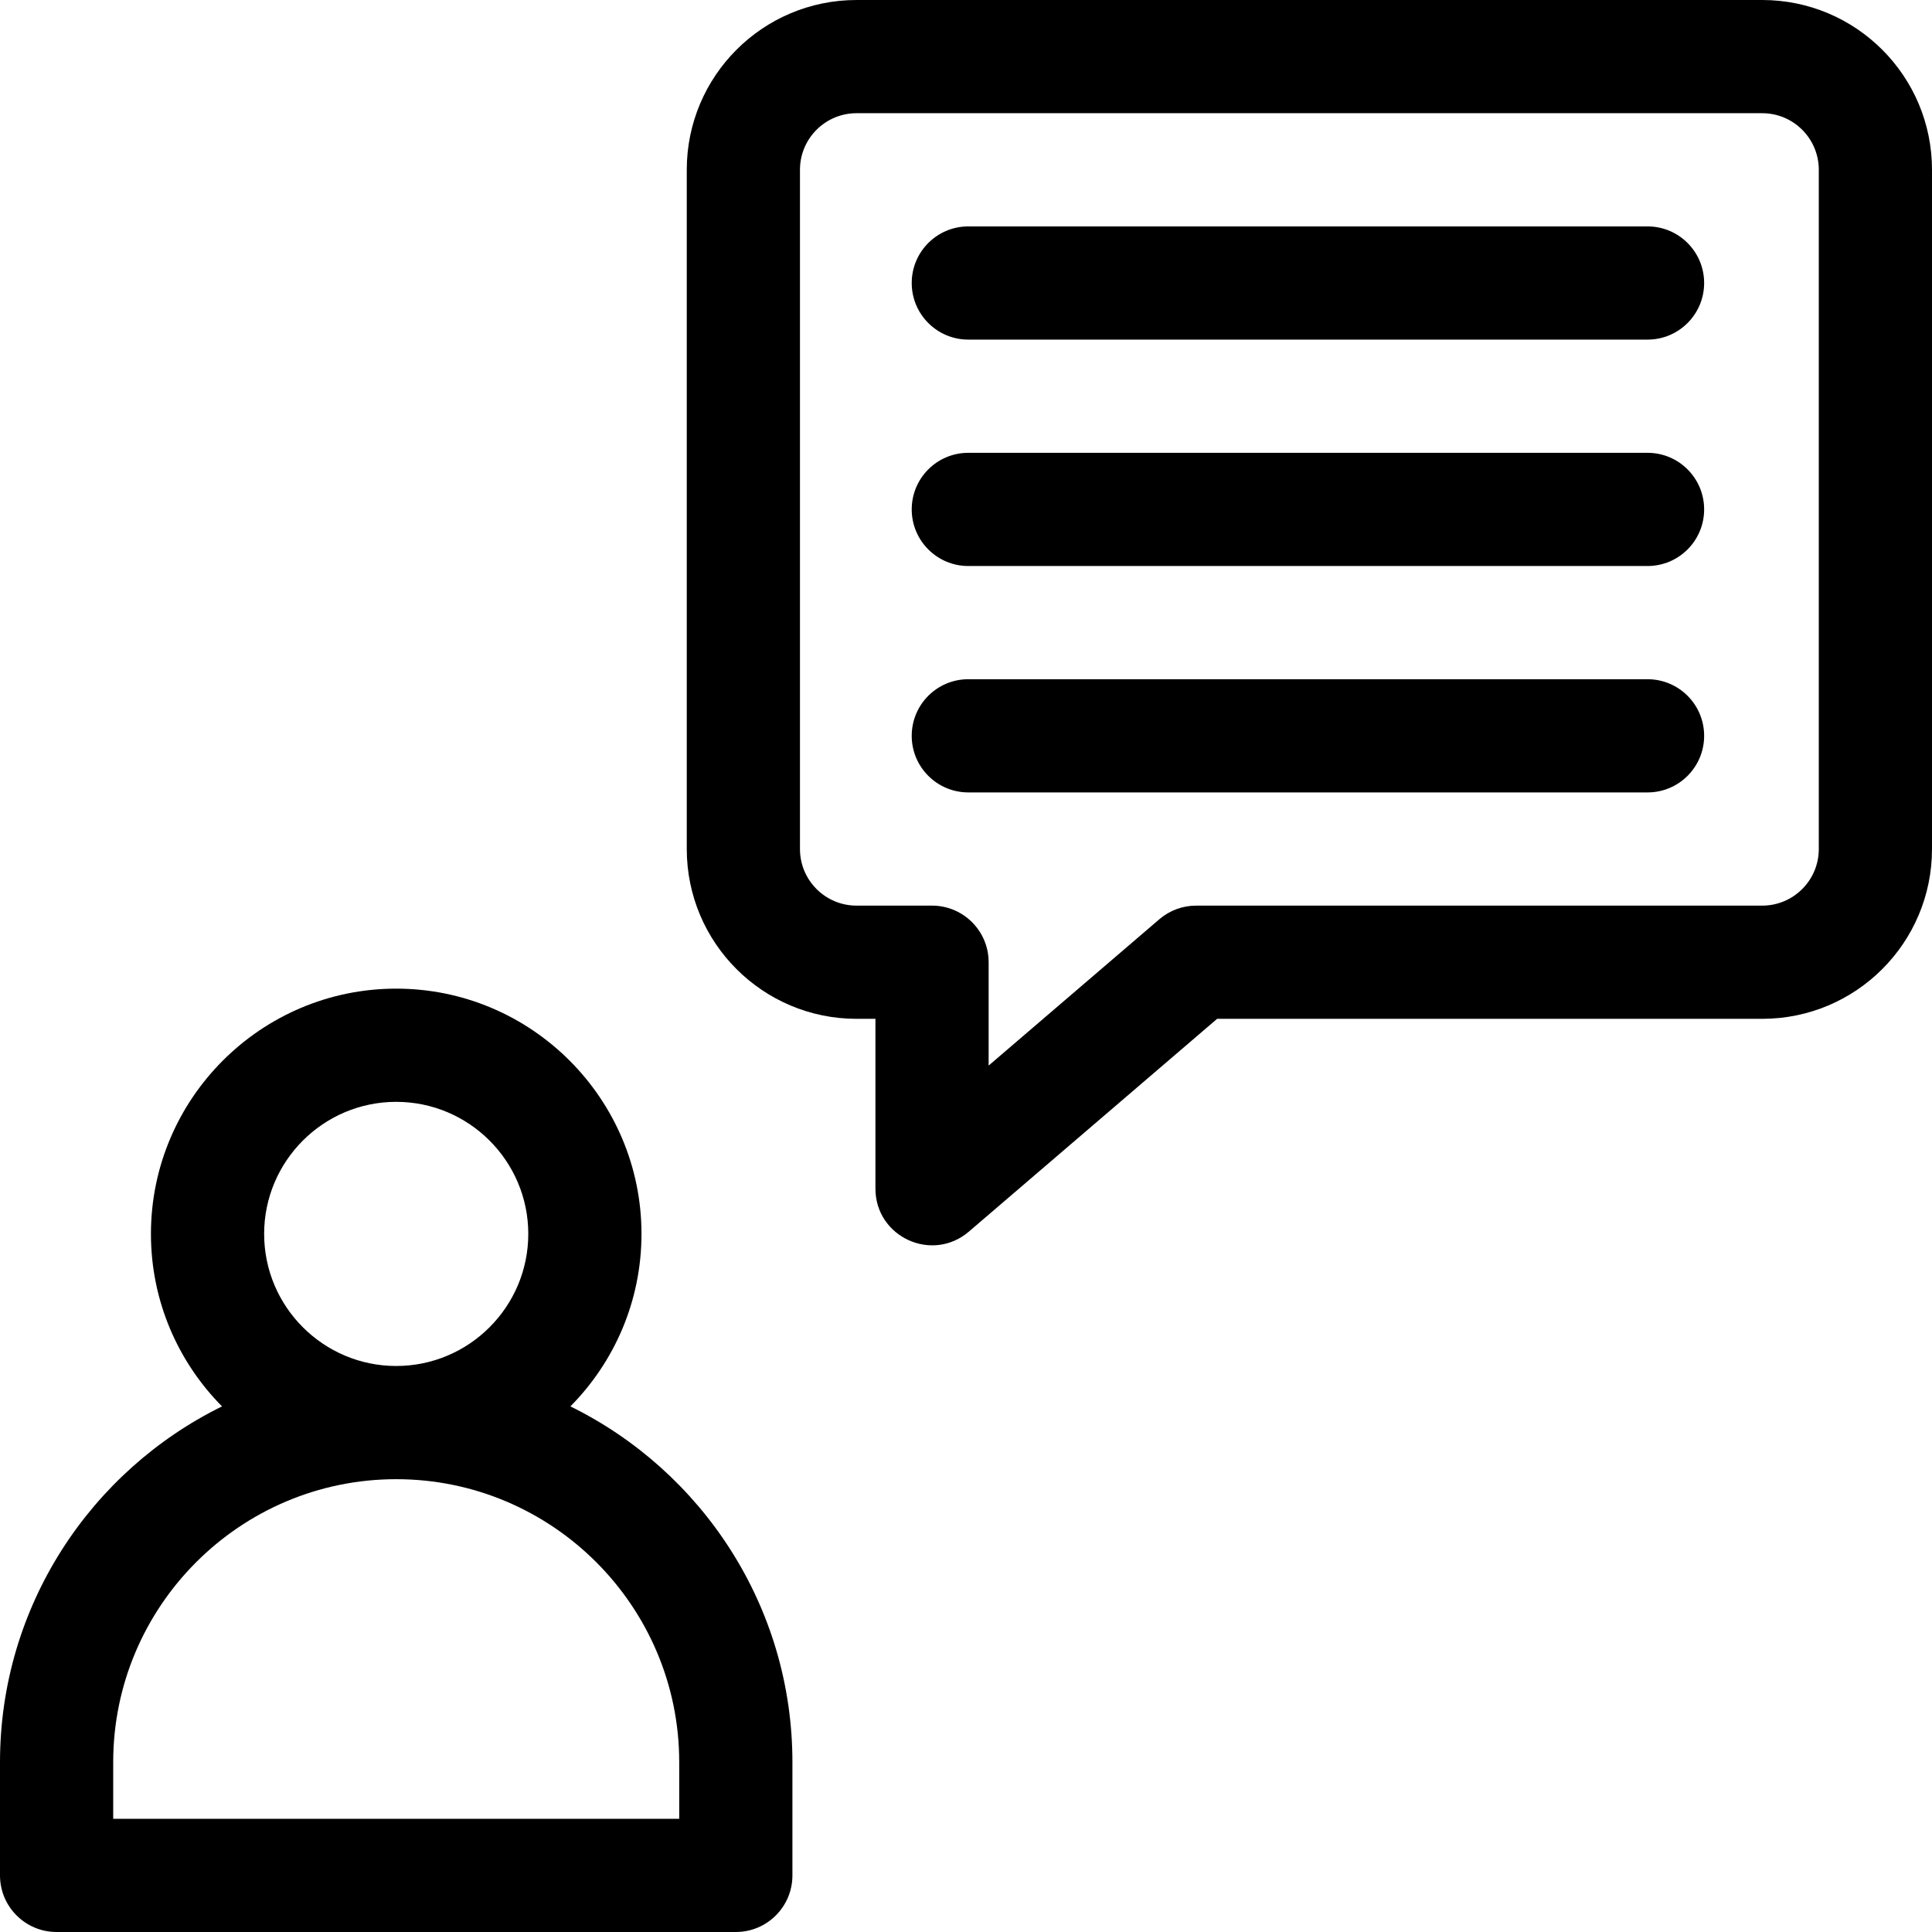 <?xml version="1.0" encoding="UTF-8"?>
<svg xmlns="http://www.w3.org/2000/svg" id="Capa_1" height="512" viewBox="0 0 512 512" width="512">
  <g>
    <path d="m151.162 372.708c11.637-11.751 18.838-27.902 18.838-45.708 0-35.841-29.159-65-65-65s-65 29.159-65 65c0 17.806 7.201 33.957 18.838 45.708-34.816 17.115-58.838 52.948-58.838 94.292v30c0 8.284 6.716 15 15 15h180c8.284 0 15-6.716 15-15v-30c0-41.344-24.022-77.177-58.838-94.292zm-46.162-80.708c19.299 0 35 15.701 35 35s-15.701 35-35 35-35-15.701-35-35 15.701-35 35-35zm75 190h-150v-15c0-41.355 33.645-75 75-75s75 33.645 75 75z"></path>
    <path d="m467 0h-240c-24.853 0-45 20.147-45 45v180c0 24.853 20.147 45 45 45h5v45c0 12.815 15.032 19.729 24.762 11.389l65.787-56.389h144.451c24.853 0 45-20.147 45-45v-180c0-24.853-20.147-45-45-45zm15 225c0 8.284-6.716 15-15 15h-150c-3.581 0-7.043 1.281-9.762 3.611l-45.238 38.776v-27.387c0-8.284-6.716-15-15-15h-20c-8.284 0-15-6.716-15-15v-180c0-8.284 6.716-15 15-15h240c8.284 0 15 6.716 15 15z"></path>
    <path d="m436.615 120h-180c-8.284 0-15 6.716-15 15s6.716 15 15 15h180c8.284 0 15-6.716 15-15s-6.716-15-15-15z"></path>
    <path d="m436.615 60h-180c-8.284 0-15 6.716-15 15s6.716 15 15 15h180c8.284 0 15-6.716 15-15s-6.716-15-15-15z"></path>
    <path d="m436.615 180h-180c-8.284 0-15 6.716-15 15s6.716 15 15 15h180c8.284 0 15-6.716 15-15s-6.716-15-15-15z"></path>
  </g>
</svg>

